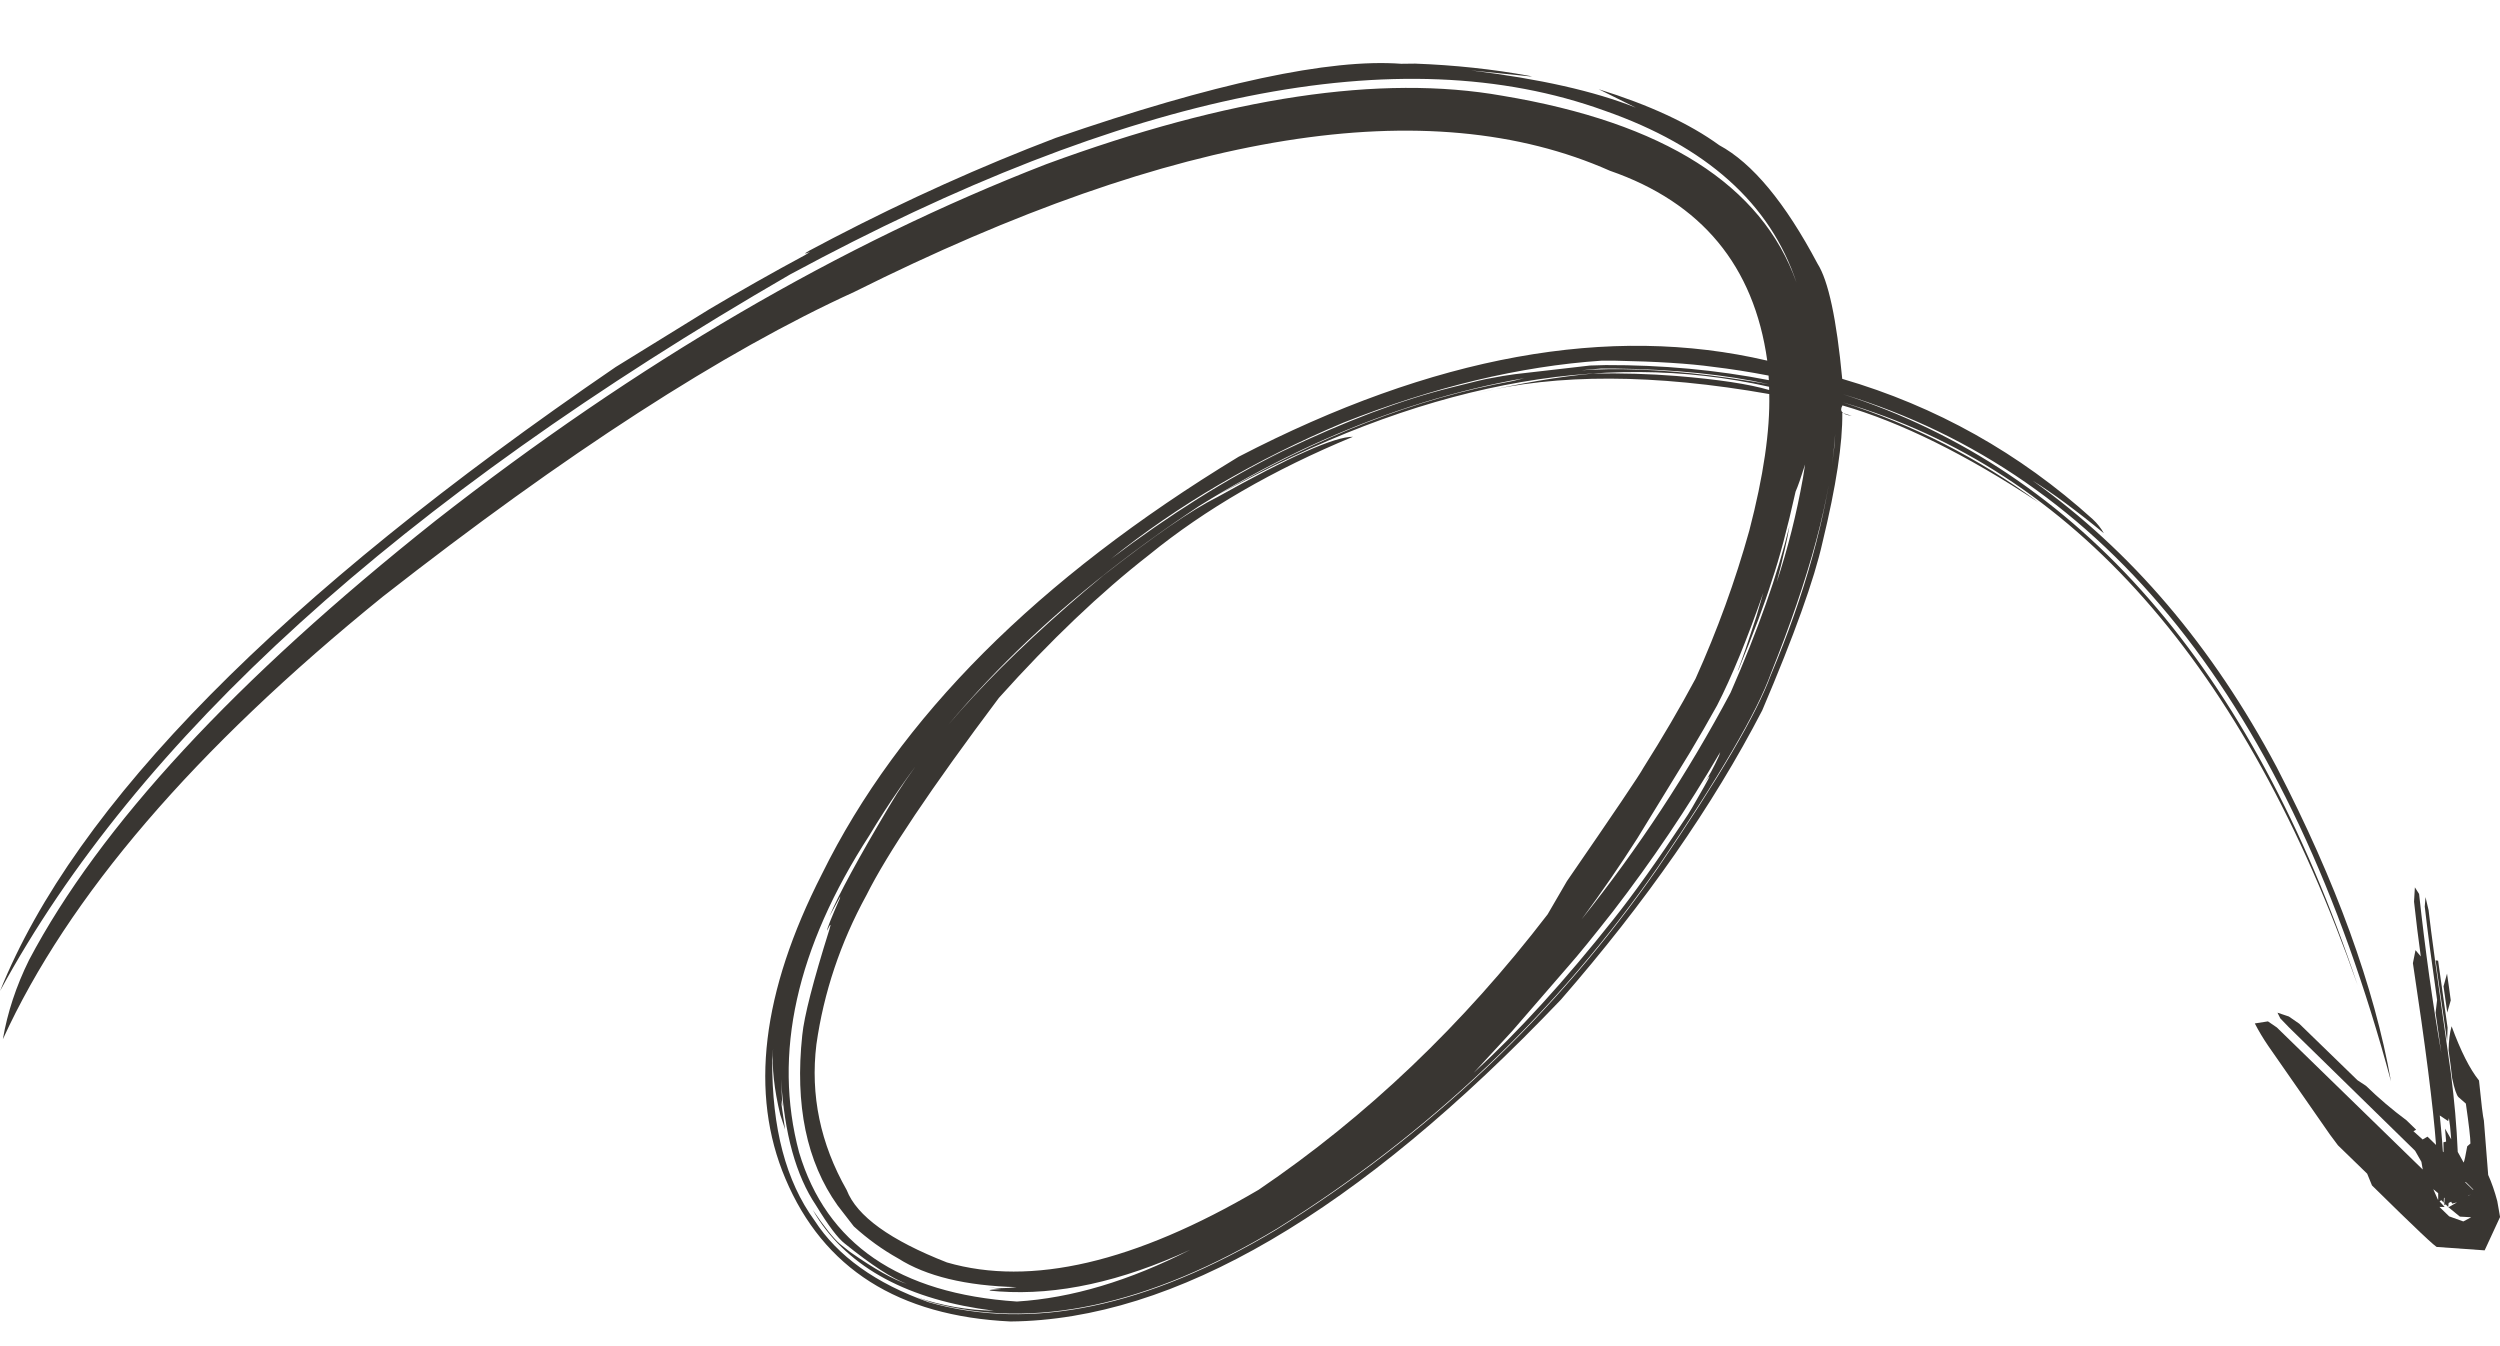 <?xml version="1.0" encoding="UTF-8" standalone="no"?><svg xmlns="http://www.w3.org/2000/svg" xmlns:xlink="http://www.w3.org/1999/xlink" fill="#393632" height="384.4" preserveAspectRatio="xMidYMid meet" version="1" viewBox="101.4 1421.9 714.1 384.4" width="714.1" zoomAndPan="magnify"><g><g id="change1_2"><path d="M558.85,1524.924L562.872,1524.929Q580.623,1525.28,590.664,1526.679Q598.381,1527.596,606.571,1529.179L606.655,1530.486Q584.209,1526.102,560.035,1526.181L555.567,1526.31L534.116,1528.781Q530.778,1529.228,527.184,1529.929Q525.575,1530.125,515.938,1532.591Q494.636,1537.88,467.742,1550.786Q443.871,1562.551,418.715,1581.556Q447.306,1558.552,485.077,1542.644Q523.884,1527.299,558.85,1524.924 M617.006,1554.555L616.402,1558.377Q613.64,1573.913,608.882,1588.24Q611.742,1577.343,612.538,1572.138Q607.5,1592.848,595.724,1619.748Q577.353,1654.282,553.152,1684.519Q561.663,1673.014,569.111,1661.325L584.137,1636.802Q588.086,1630.215,591.869,1623.394Q598.138,1611.167,605.082,1591.18L603.12,1597.905Q599.527,1608.972,597.694,1613.705L598.028,1613.086Q604.593,1597.155,607.507,1587.751Q610.77,1578.172,614.288,1562.325Q615.27,1560.115,617.006,1554.555 M592.755,1636.752L592.419,1637.788Q590.116,1642.83,588.179,1645.584Q591.183,1641.28,588.178,1646.593Q583.956,1654.128,582.803,1655.69Q570.896,1673.671,562.233,1684.545Q541.402,1710.832,522.376,1728.303L533.295,1716.467L549.653,1697.582Q553.594,1693.112,562.064,1682.326Q578.879,1660.502,592.755,1636.752 M558.738,1527.168L562.728,1527.17Q587.992,1527.491,606.698,1531.663Q560.324,1523.527,533.471,1530.741Q492.22,1538.156,449.46,1563.212Q534.26,1516.023,606.717,1532.377L606.741,1533.302Q598.15,1530.753,580.229,1529.291Q568.753,1528.385,556.427,1528.598Q541.817,1529.925,523.317,1534.211Q557.49,1525.775,606.77,1534.459Q607.144,1550.154,601.069,1573.466Q595.077,1594.965,585.712,1615.765Q579.058,1628.191,570.807,1641.236Q569.297,1644.104,548.968,1673.608L543.463,1683.077Q507.174,1730.386,460.899,1761.757Q407.836,1792.924,371.883,1782.504Q347.554,1772.975,343.253,1761.829Q331.954,1741.965,334.597,1720.221Q337.759,1697.924,348.894,1677.588Q357.728,1659.874,386.723,1621.243Q408.822,1596.59,429.615,1580.397Q453.642,1560.82,487.842,1546.665Q480.143,1546.542,449.092,1563.906Q438.379,1569.212,416.58,1586.254Q372.8,1622.591,355.346,1652.295Q342.222,1674.356,338.306,1683.696L341.424,1677.926L341.284,1678.542Q337.643,1686.825,337.622,1687.765Q339.189,1684.551,338.291,1687.458Q331.365,1709.5,330.558,1717.58Q327.36,1747.523,340.644,1766.212L345.281,1772.206Q351.206,1777.592,357.978,1781.371Q369.997,1788.987,391.804,1789.557Q387.317,1790.131,383.645,1789.587L387.387,1790.092Q380.995,1790.417,386.846,1790.793Q411.775,1792.538,441.39,1778.876Q415.267,1792.21,391.868,1793.669Q341.39,1790.302,329.649,1751.057Q318.389,1708.908,349.771,1660.443Q381.19,1607.944,443.916,1566.44Q499.866,1531.708,558.738,1527.168 M625.596,1545.918L625.393,1549.173Q621.893,1579.912,607.22,1614.747Q601.244,1631.261,574.836,1670.024Q531.258,1732.525,465.842,1773.232Q410.63,1806.335,366.709,1793.881Q343.968,1785.829,334.042,1770.49Q321.834,1753.783,321.979,1724.844L322.223,1721.446Q321.645,1729.353,324.271,1740.293L325.653,1744.508L324.406,1735.862L324.88,1737.92L324.495,1730.12Q325.897,1753.445,334.481,1766.194Q339.743,1774.844,342.716,1777.129Q354.203,1786.381,360.409,1788.618Q354.717,1786.862,344.218,1779.509L341.267,1777.18Q338.507,1774.769,333.561,1767.499L334.496,1769.106Q348.704,1791.706,385.318,1796.304Q374.104,1796.089,363.166,1792.435L367.293,1793.883Q411.066,1805.975,466.215,1772.812Q531.483,1732.039,574.979,1669.515Q601.357,1630.736,607.249,1614.213Q623.833,1572.863,625.596,1545.918 M505.633,1440.072L501.648,1440.119Q470.96,1437.821,402.97,1461.284Q371.105,1473.415,339.314,1489.936L332.523,1493.52Q330.129,1494.896,332.757,1493.887L331.367,1494.756Q317.539,1502.203,304.012,1510.227L277.258,1526.738Q133.541,1624.991,101.417,1704.966Q159.958,1597.019,327.066,1500.306Q472.347,1421.9,559.681,1453.495Q603.371,1468.763,614.538,1502.607Q599.769,1460.796,530.539,1449.249Q478.442,1440.015,400.252,1468.798Q312.374,1502.872,225.751,1570.672Q139.944,1638.845,109.699,1696.112Q104.188,1707.257,102.214,1718.755Q130.107,1657.645,210.696,1592.359Q289.283,1530.861,345.428,1505.274Q483.618,1436.245,561.265,1470.679Q600.514,1484.307,606.199,1524.913Q538.672,1509.087,455.193,1552.371Q369.12,1604.649,336.192,1671.532Q310.331,1722.178,325.737,1758.558Q341.964,1797.068,390.012,1799.368Q460.247,1798.734,547.247,1707.453Q583.586,1665.718,604.761,1624.817Q618.456,1592.682,621.994,1576.761Q627.818,1552.78,627.633,1539.817L630.345,1540.689Q626.257,1540.117,627.688,1537.705Q652.703,1544.912,683.685,1565.396Q657.797,1546.339,627.711,1536.812Q726.465,1565.764,774.823,1703.302Q729.275,1567.191,627.772,1534.484Q740.758,1568.865,784.367,1730.776Q777.153,1690.194,751.732,1641.068Q724.115,1589.133,682.051,1559.223Q690.613,1564.541,702.347,1574.219Q701.119,1572.023,699.176,1570.218Q667.77,1541.834,627.612,1530.114Q625.201,1504.497,620.558,1497.217Q606.691,1471.039,592.475,1463.367Q579.765,1454.121,558.029,1447.38L568.673,1452.655Q550.992,1445.613,521.575,1442.016L539.01,1443.779L538.303,1443.582Q522.635,1440.701,505.633,1440.072"/></g><g id="change1_1"><path d="M800.371,1699.997L799.368,1703.638L800.433,1711.123L801.434,1707.635L800.931,1703.918L800.371,1699.997 M797.105,1696.214L797.618,1699.94Q798.414,1705.748,800.363,1719.152L800.406,1719.094L800.533,1715.468Q798.598,1702.071,797.824,1696.313L797.105,1696.214 M798.295,1740.526L800.678,1742.119L800.909,1741.29L801.237,1743.594L801.567,1747.356L799.81,1744.281L800.109,1747.992L799.345,1748.185L799.383,1751.023L799.177,1750.824L798.974,1747.953L798.65,1744.191L798.295,1740.526 M805.699,1759.507L806.426,1760.213L807.921,1761.73L807.74,1761.742Q806.82,1760.837,805.556,1759.614L805.699,1759.507 M807.21,1763.053L806.799,1763.289L806.388,1763.525Q806.383,1763.499,806.377,1763.472Q806.794,1763.263,807.21,1763.053 M800.983,1764.181L800.984,1764.184L800.986,1764.186Q800.986,1764.186,800.986,1764.186Q800.984,1764.188,800.982,1764.19Q800.982,1764.185,800.983,1764.181 M796.444,1761.582L797.143,1762.151L797.841,1762.72Q797.845,1763.669,797.849,1764.618Q797.782,1764.544,797.714,1764.469Q797.079,1763.025,796.444,1761.582 M799.417,1765.395L799.412,1765.483L799.407,1765.571Q799.457,1765.527,799.508,1765.482Q799.508,1765.483,799.508,1765.483L799.417,1765.395 M800.71,1766.649L800.701,1766.725L800.693,1766.802Q800.747,1766.77,800.802,1766.739Q800.802,1766.739,800.802,1766.739Q800.756,1766.694,800.71,1766.649 M799.675,1763.993L799.619,1765.238L799.615,1765.388L799.508,1765.482L799.611,1765.583L799.6,1766.128L799.978,1765.939L800.71,1766.649L800.836,1765.512L801.544,1765.158L801.855,1765.699L803.233,1765.34L800.802,1766.739L800.938,1766.871L804.044,1769.416L807.276,1769.594L805.019,1770.79L800.979,1769.341L798.198,1766.64L799.691,1766.657L798.246,1765.058L798.712,1764.71L799.417,1765.395L799.49,1764.131L799.675,1763.993 M791.185,1675.356L790.944,1679.452Q791.797,1687.338,792.873,1695.096L791.367,1693.297L790.622,1697.022Q795.991,1732.436,797.235,1748.944L794.788,1746.575L793.397,1747.38L790.778,1745.021L791.553,1744.585L788.772,1741.885Q782.749,1737.426,777.218,1732.055L774.79,1730.455L758.159,1714.306L755.194,1712.256L751.934,1711.161L752.748,1712.793L755.239,1715.377L791.25,1750.603L793.052,1753.758L793.432,1755.966L751.761,1715.385L749.222,1713.647L745.464,1714.232Q747.127,1717.463,749.309,1720.658L766.928,1745.986L769.217,1749.055L777.56,1757.156L778.936,1760.507Q797.485,1778.781,797.549,1778.086L811.115,1779.051L815.519,1769.525L814.718,1764.966Q813.58,1760.709,812.126,1757.509L810.899,1741.976Q810.476,1740.335,809.503,1730.538Q805.56,1725.628,801.675,1715.037Q800.877,1717.844,800.814,1721.941Q801.396,1725.833,801.831,1729.849Q802.804,1734.508,803.667,1735.309L805.747,1737.132Q807.057,1746.209,807.055,1748.537L806.139,1749.334Q805.415,1753.457,805.112,1753.979L803.428,1750.926Q802.984,1740.109,801.444,1728.286Q795.943,1689.779,795.099,1681.869L794.225,1678.146L794.006,1680.85Q795.127,1690.765,797.531,1707.531L797.105,1711.186L798.748,1722.727Q795.005,1701.3,792.389,1677.249L791.185,1675.356"/></g></g></svg>